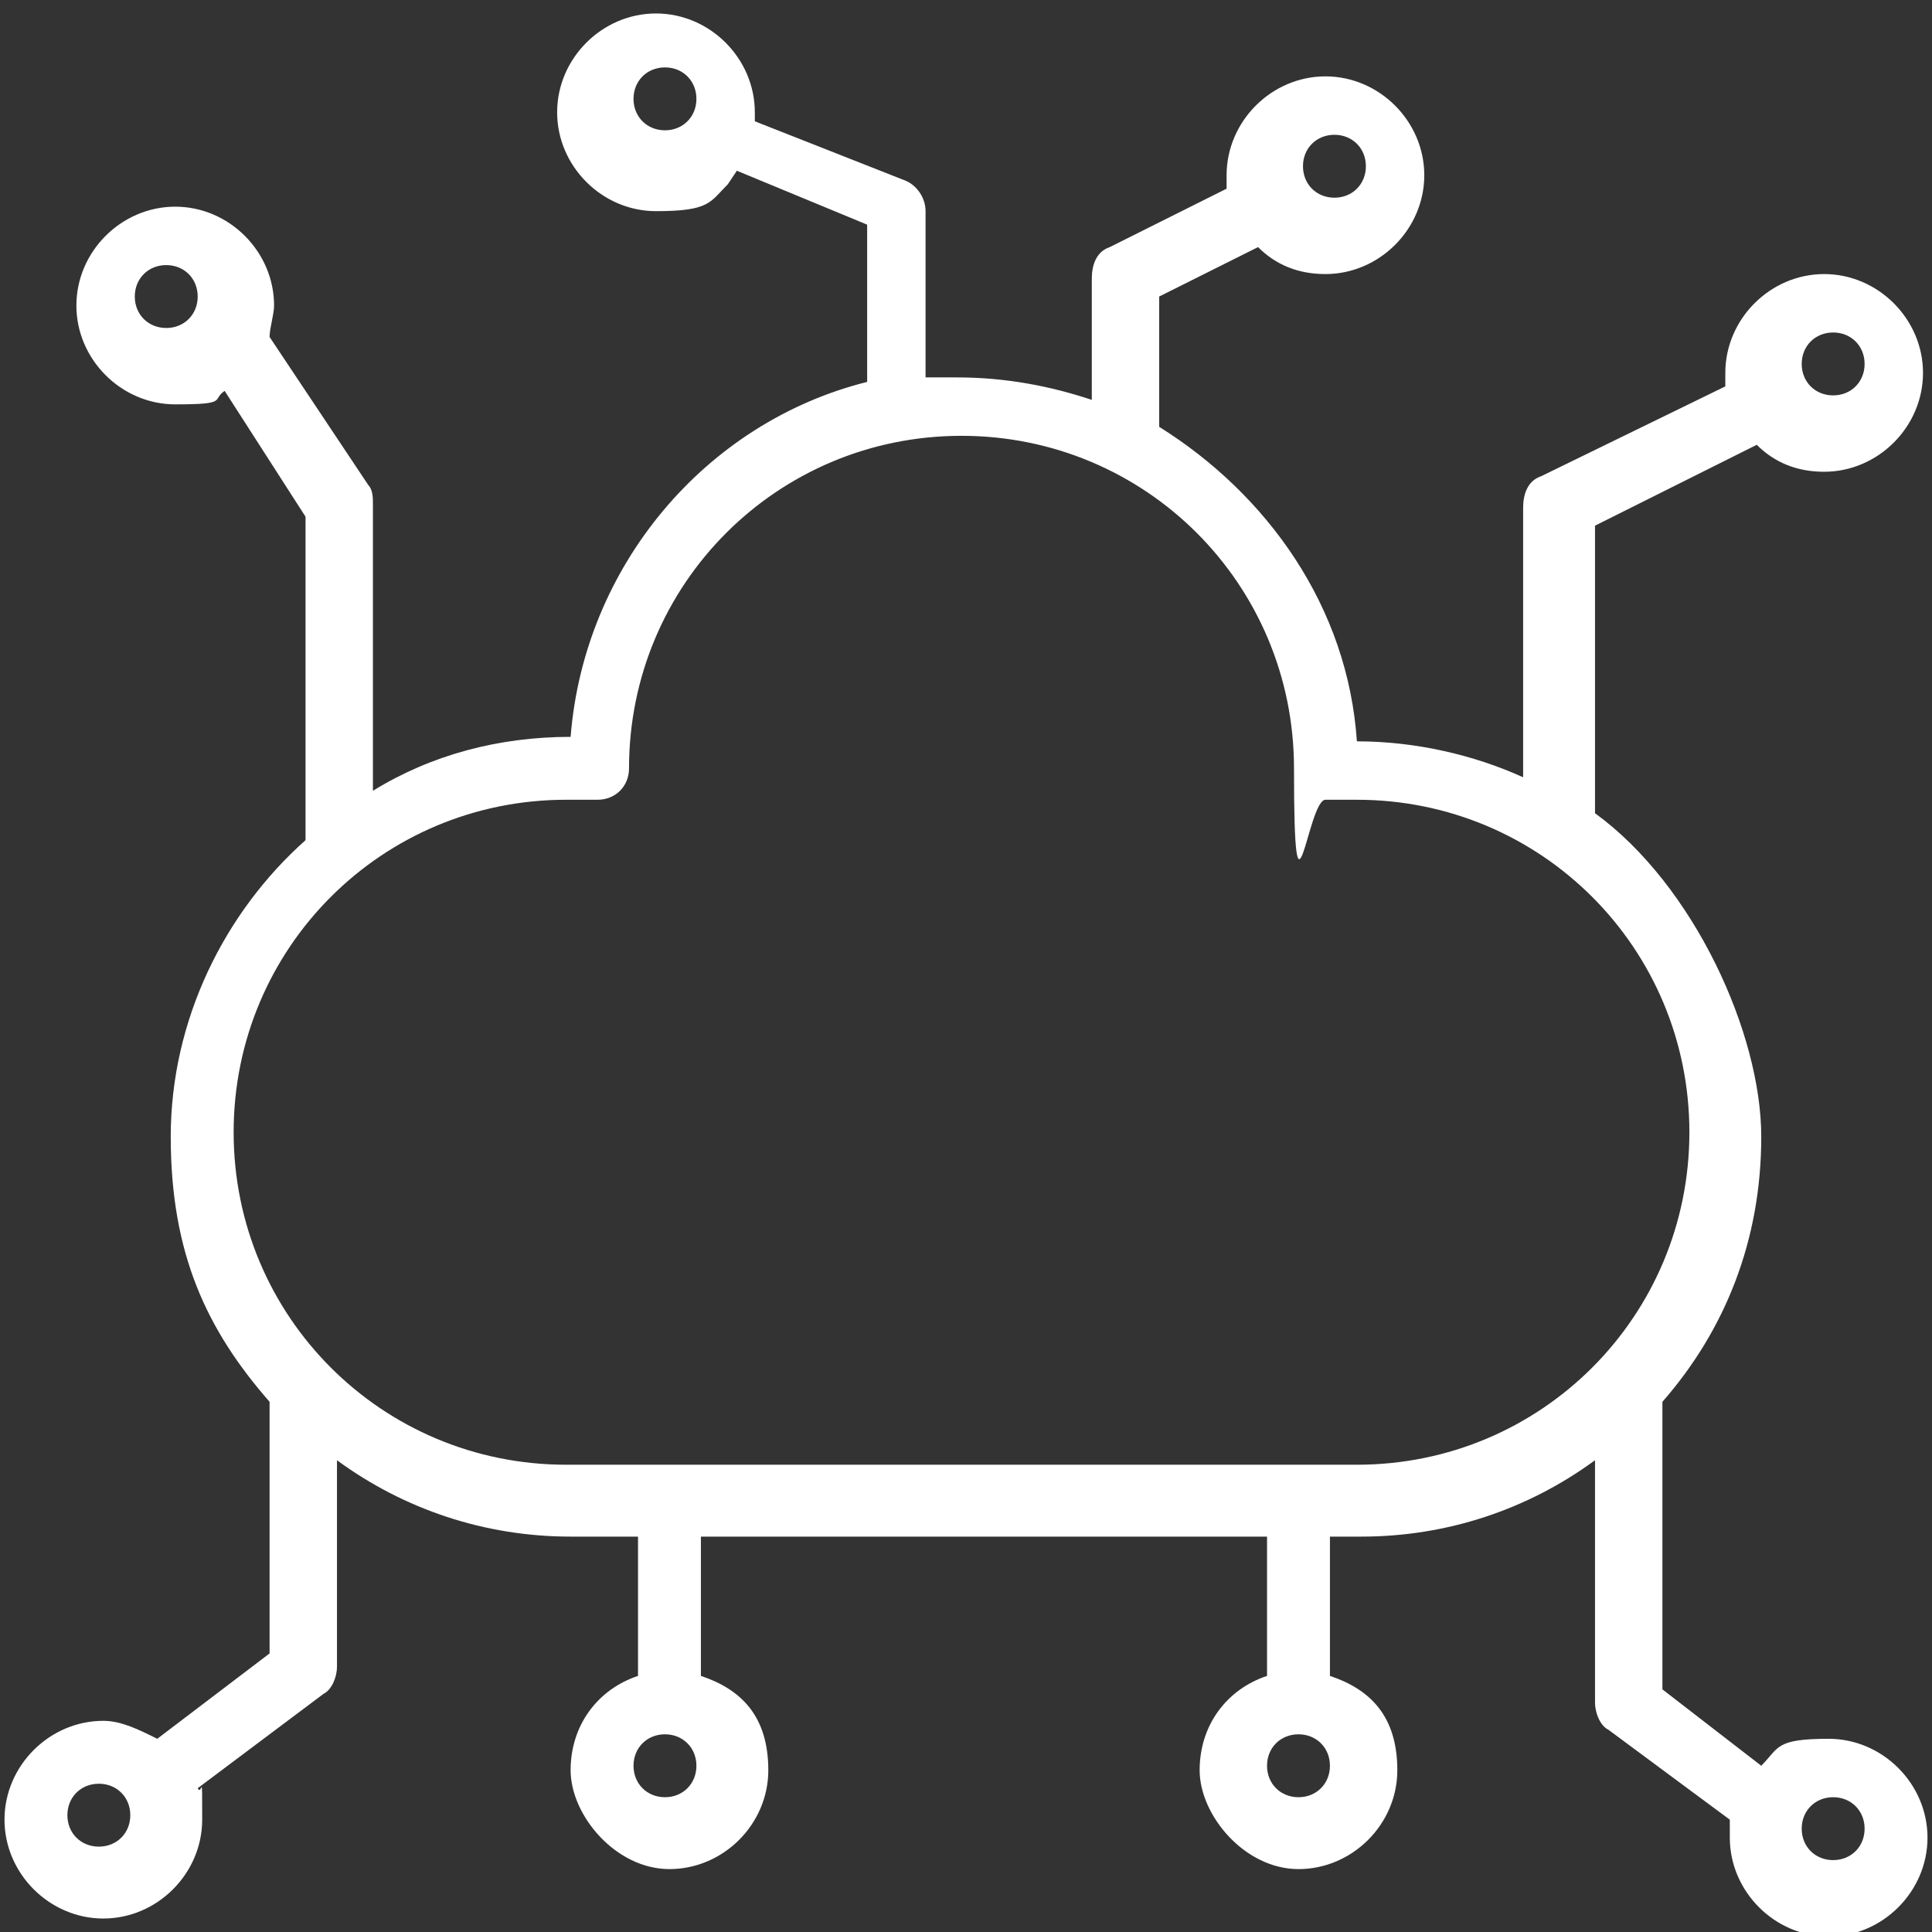 <?xml version="1.0" encoding="UTF-8"?>
<svg xmlns="http://www.w3.org/2000/svg" version="1.1" viewBox="0 0 43 43">
  <rect x="0" y="0" width="43" height="43" fill="#333333" stroke="none"/>
  <defs>
    <style>
      .cls-1 {
        fill: #fff;
        fill-rule: evenodd;
      }
    </style>
  </defs>
  <!-- Generator: Adobe Illustrator 28.6.0, SVG Export Plug-In . SVG Version: 1.2.0 Build 709)  -->
  <g>
    <g id="Layer_1">
      <path class="cls-1" d="M16.4,3.8l2.9,1.2v3.5c-3.6.9-6.3,4.1-6.6,7.9h0c-1.6,0-3.1.4-4.4,1.2v-6.4c0-.1,0-.3-.1-.4l-2.2-3.3c0-.2.1-.5.1-.7,0-1.2-1-2.2-2.2-2.2s-2.2,1-2.2,2.2,1,2.2,2.2,2.2.8-.1,1.1-.3l1.8,2.8v7.2c-1.8,1.6-3,4-3,6.6s.8,4.3,2.2,5.9v5.6l-2.5,1.9c-.4-.2-.8-.4-1.2-.4-1.2,0-2.2,1-2.2,2.2s1,2.2,2.2,2.2,2.2-1,2.2-2.2,0-.5-.1-.7l2.8-2.1c.2-.1.3-.4.3-.6v-4.6c1.5,1.1,3.3,1.7,5.2,1.7h1.5v3.1c-.9.3-1.5,1.1-1.5,2.1s1,2.2,2.2,2.2,2.2-1,2.2-2.2-.6-1.8-1.5-2.1v-3.1h12.6v3.1c-.9.3-1.5,1.1-1.5,2.1s1,2.2,2.2,2.2,2.2-1,2.2-2.2-.6-1.8-1.5-2.1v-3.1h.7c1.9,0,3.7-.6,5.2-1.7v5.4c0,.2.1.5.3.6l2.7,2c0,.1,0,.2,0,.4,0,1.2,1,2.2,2.2,2.2s2.2-1,2.2-2.2-1-2.2-2.2-2.2-1.1.2-1.5.6l-2.2-1.7v-6.4c1.4-1.6,2.2-3.6,2.2-5.9s-1.5-5.6-3.7-7.2v-6.4l3.6-1.8c.4.4.9.6,1.5.6,1.2,0,2.2-1,2.2-2.2s-1-2.2-2.2-2.2-2.2,1-2.2,2.2,0,.2,0,.3l-4.1,2c-.3.1-.4.4-.4.7v6c-1.1-.5-2.4-.8-3.7-.8h0c-.2-3-2-5.5-4.4-7,0,0,0,0,0,0v-2.9l2.2-1.1c.4.4.9.6,1.5.6,1.2,0,2.2-1,2.2-2.2s-1-2.2-2.2-2.2-2.2,1-2.2,2.2,0,.2,0,.3l-2.6,1.3c-.3.1-.4.4-.4.7v2.7c-.9-.3-1.9-.5-3-.5s-.5,0-.7,0v-3.7c0-.3-.2-.6-.5-.7l-3.3-1.3c0,0,0-.2,0-.2,0-1.2-1-2.2-2.2-2.2s-2.2,1-2.2,2.2,1,2.2,2.2,2.2,1.2-.2,1.6-.6ZM40.8,40c.4,0,.7.3.7.7s-.3.7-.7.7-.7-.3-.7-.7.3-.7.7-.7ZM2.2,39.7c.4,0,.7.3.7.7s-.3.7-.7.7-.7-.3-.7-.7.3-.7.7-.7ZM14.8,38.6c.4,0,.7.3.7.7s-.3.7-.7.7-.7-.3-.7-.7.3-.7.7-.7ZM28.9,38.6c.4,0,.7.3.7.7s-.3.7-.7.7-.7-.3-.7-.7.3-.7.7-.7ZM12.6,17.8h.7c.4,0,.7-.3.7-.7,0-4.1,3.3-7.4,7.4-7.4s7.4,3.3,7.4,7.4.3.7.7.7h.7c4.1,0,7.4,3.3,7.4,7.4s-3.3,7.4-7.4,7.4H12.6c-4.1,0-7.4-3.3-7.4-7.4s3.3-7.4,7.4-7.4ZM40.8,7.4c.4,0,.7.3.7.7s-.3.7-.7.7-.7-.3-.7-.7.3-.7.7-.7ZM3.7,5.9c.4,0,.7.3.7.7s-.3.7-.7.7-.7-.3-.7-.7.3-.7.7-.7ZM29.7,3c.4,0,.7.3.7.7s-.3.7-.7.7-.7-.3-.7-.7.3-.7.7-.7ZM14.8,1.5c.4,0,.7.3.7.7s-.3.7-.7.7-.7-.3-.7-.7.3-.7.7-.7Z"/>
    </g>
  </g>
</svg>